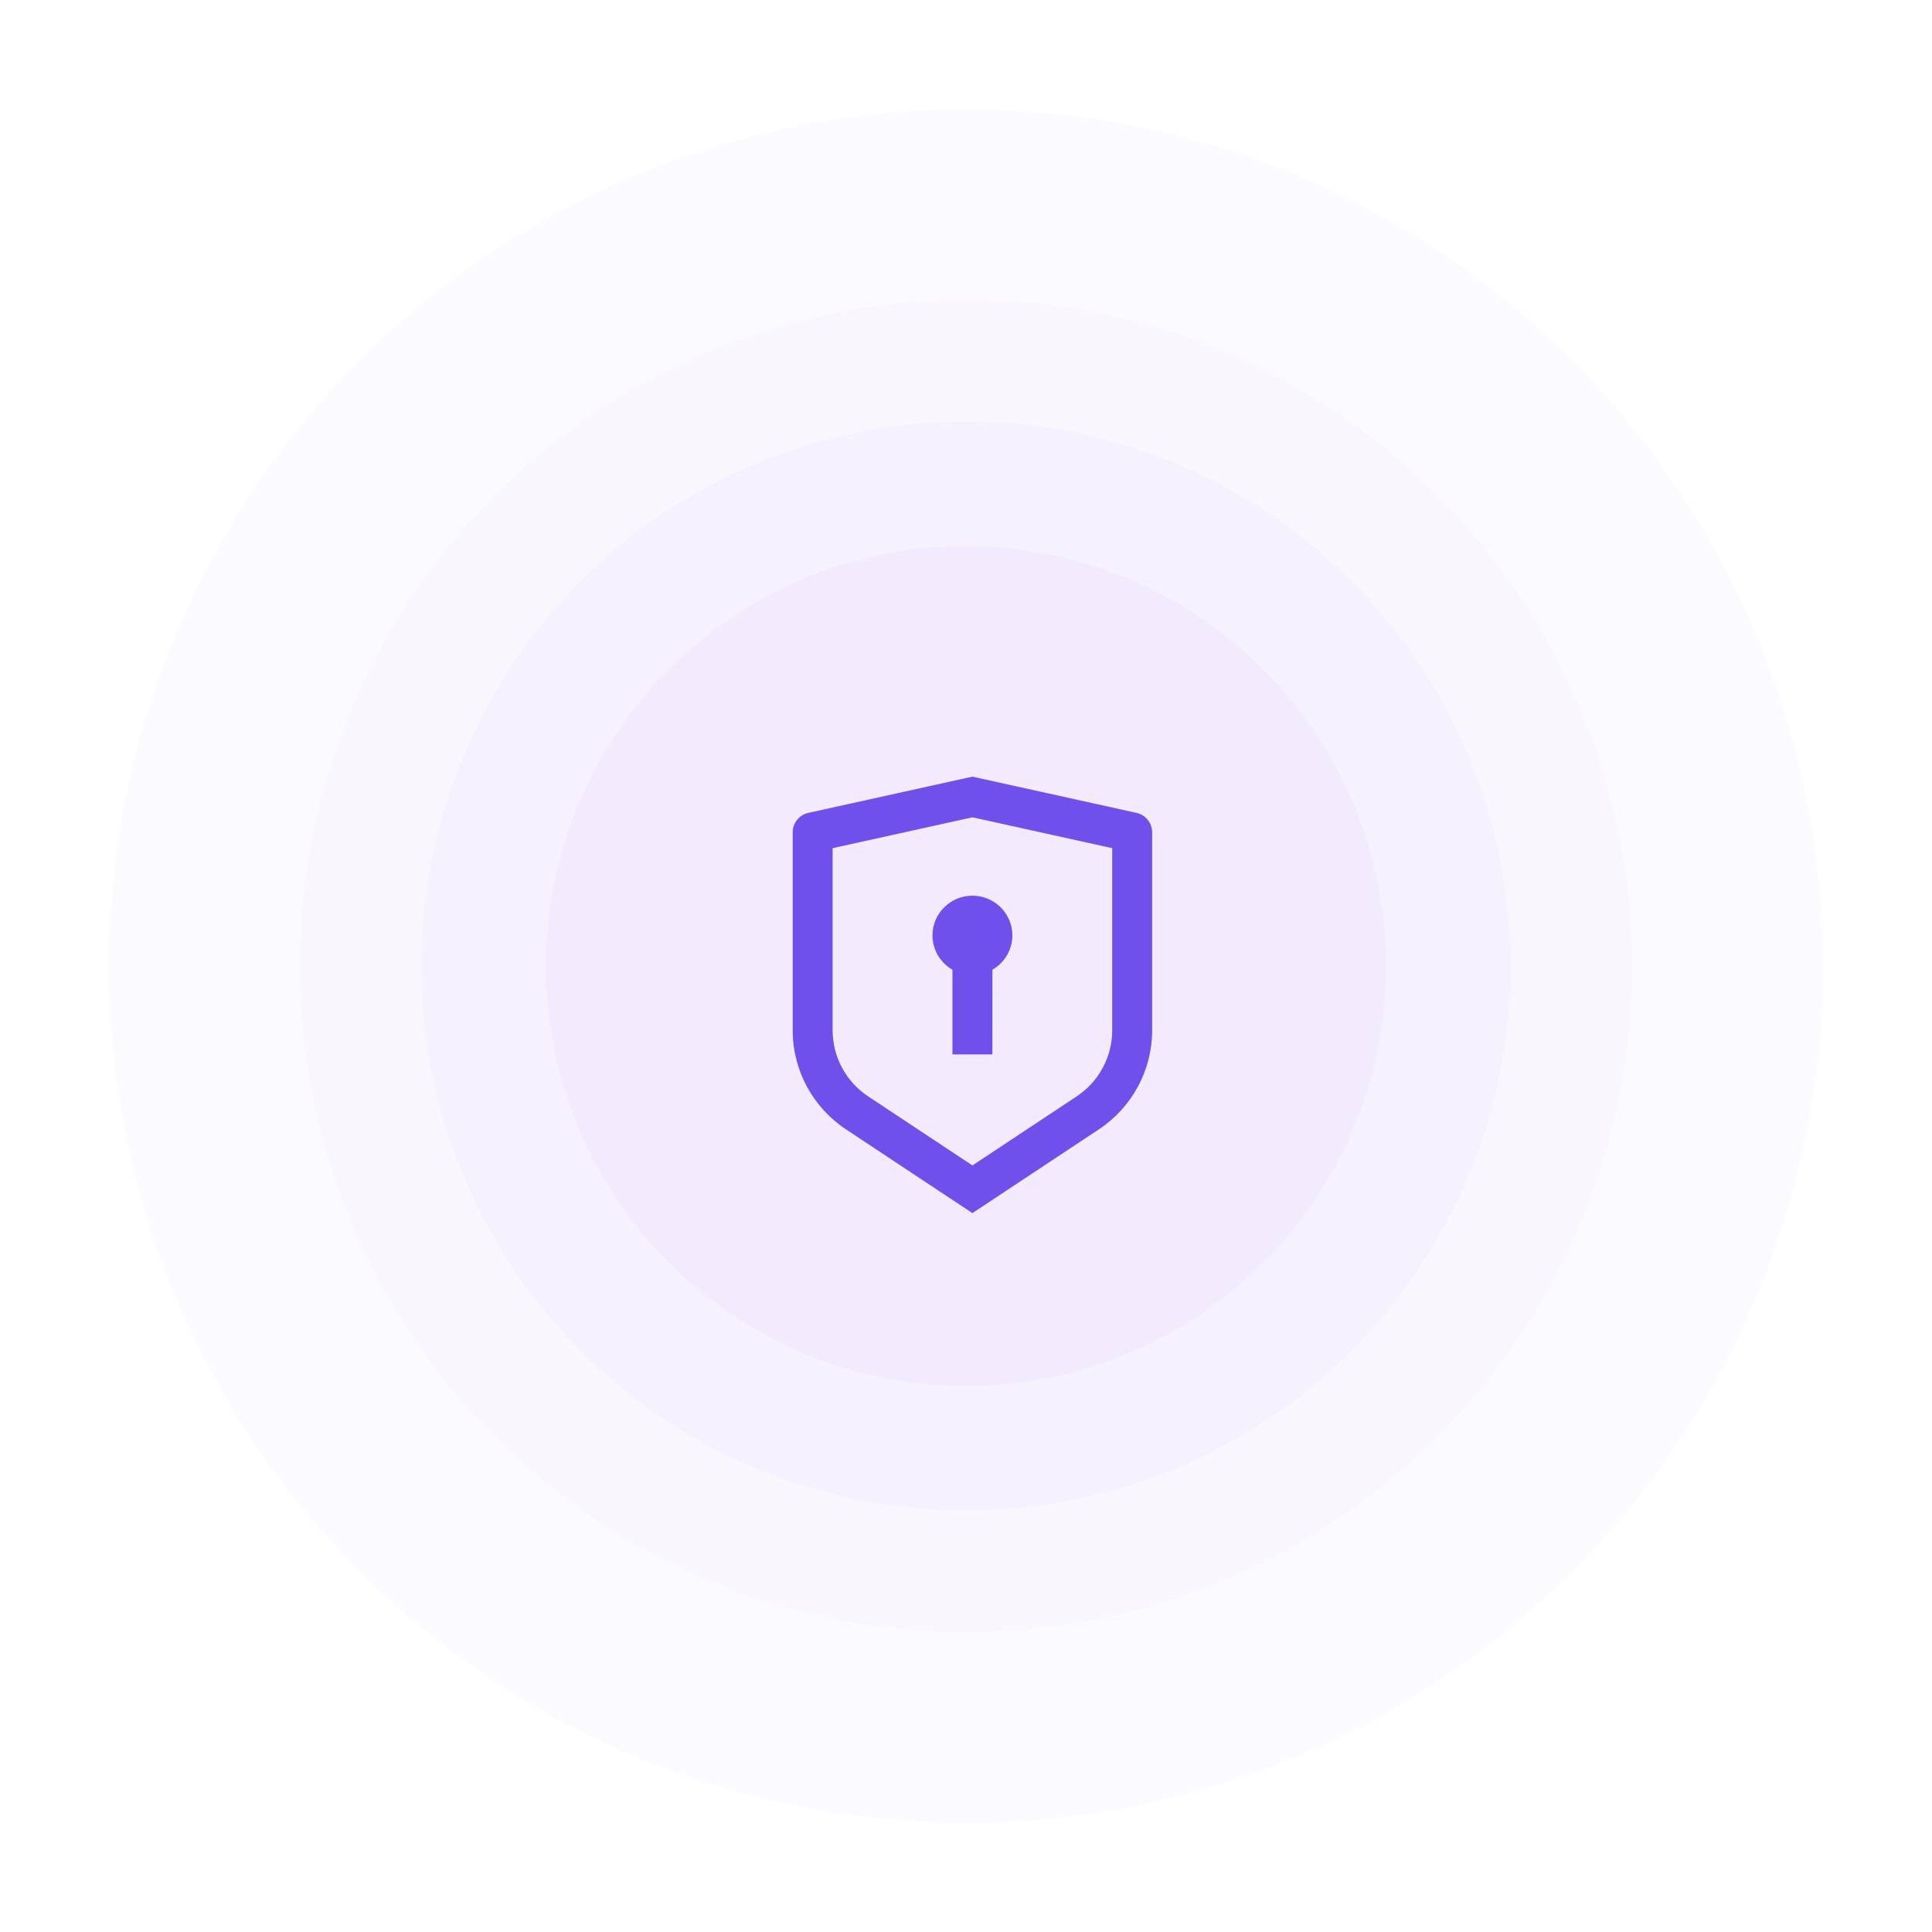 <svg width="602" height="602" viewBox="0 0 602 602" fill="none" xmlns="http://www.w3.org/2000/svg"><g opacity=".15"><g filter="url(#a)"><circle cx="301" cy="301" r="267" fill="#975CF3" fill-opacity=".2"/></g><g filter="url(#b)"><circle cx="301" cy="301" r="207.571" fill="#975CF3" fill-opacity=".2"/></g><g filter="url(#c)"><circle cx="301" cy="301" r="169.674" fill="#975CF3" fill-opacity=".3"/></g><g filter="url(#d)"><circle cx="301" cy="301" r="130.916" fill="#975CF3" fill-opacity=".5"/></g></g><path d="m303 242 51.127 11.288c2.848.628 4.873 3.137 4.873 6.035v61.736c0 12.401-6.238 23.982-16.625 30.861L303 378l-39.375-26.08C253.238 345.041 247 333.46 247 321.059v-61.736c0-2.898 2.026-5.407 4.872-6.035zm0 12.665-43.556 9.616v56.778c0 8.267 4.159 15.988 11.083 20.574L303 363.141l32.473-21.508c6.924-4.586 11.083-12.307 11.083-20.574v-56.778zm0 24.426c6.873 0 12.444 5.535 12.444 12.364 0 4.573-2.499 8.566-6.215 10.705l-.007 26.385h-12.444l-.001-26.381c-3.719-2.138-6.221-6.133-6.221-10.709 0-6.829 5.571-12.364 12.444-12.364" fill="#6E50EB"/><defs><filter id="a" x="0" y="0" width="602" height="602" filterUnits="userSpaceOnUse" color-interpolation-filters="sRGB"><feFlood flood-opacity="0" result="BackgroundImageFix"/><feBlend in="SourceGraphic" in2="BackgroundImageFix" result="shape"/><feGaussianBlur stdDeviation="17" result="effect1_foregroundBlur_0_1"/></filter><filter id="b" x="89.429" y="89.429" width="423.142" height="423.142" filterUnits="userSpaceOnUse" color-interpolation-filters="sRGB"><feFlood flood-opacity="0" result="BackgroundImageFix"/><feBlend in="SourceGraphic" in2="BackgroundImageFix" result="shape"/><feGaussianBlur stdDeviation="2" result="effect1_foregroundBlur_0_1"/></filter><filter id="c" x="127.326" y="127.326" width="347.348" height="347.348" filterUnits="userSpaceOnUse" color-interpolation-filters="sRGB"><feFlood flood-opacity="0" result="BackgroundImageFix"/><feBlend in="SourceGraphic" in2="BackgroundImageFix" result="shape"/><feGaussianBlur stdDeviation="2" result="effect1_foregroundBlur_0_1"/></filter><filter id="d" x="166.084" y="166.084" width="269.832" height="269.832" filterUnits="userSpaceOnUse" color-interpolation-filters="sRGB"><feFlood flood-opacity="0" result="BackgroundImageFix"/><feBlend in="SourceGraphic" in2="BackgroundImageFix" result="shape"/><feGaussianBlur stdDeviation="2" result="effect1_foregroundBlur_0_1"/></filter></defs></svg>